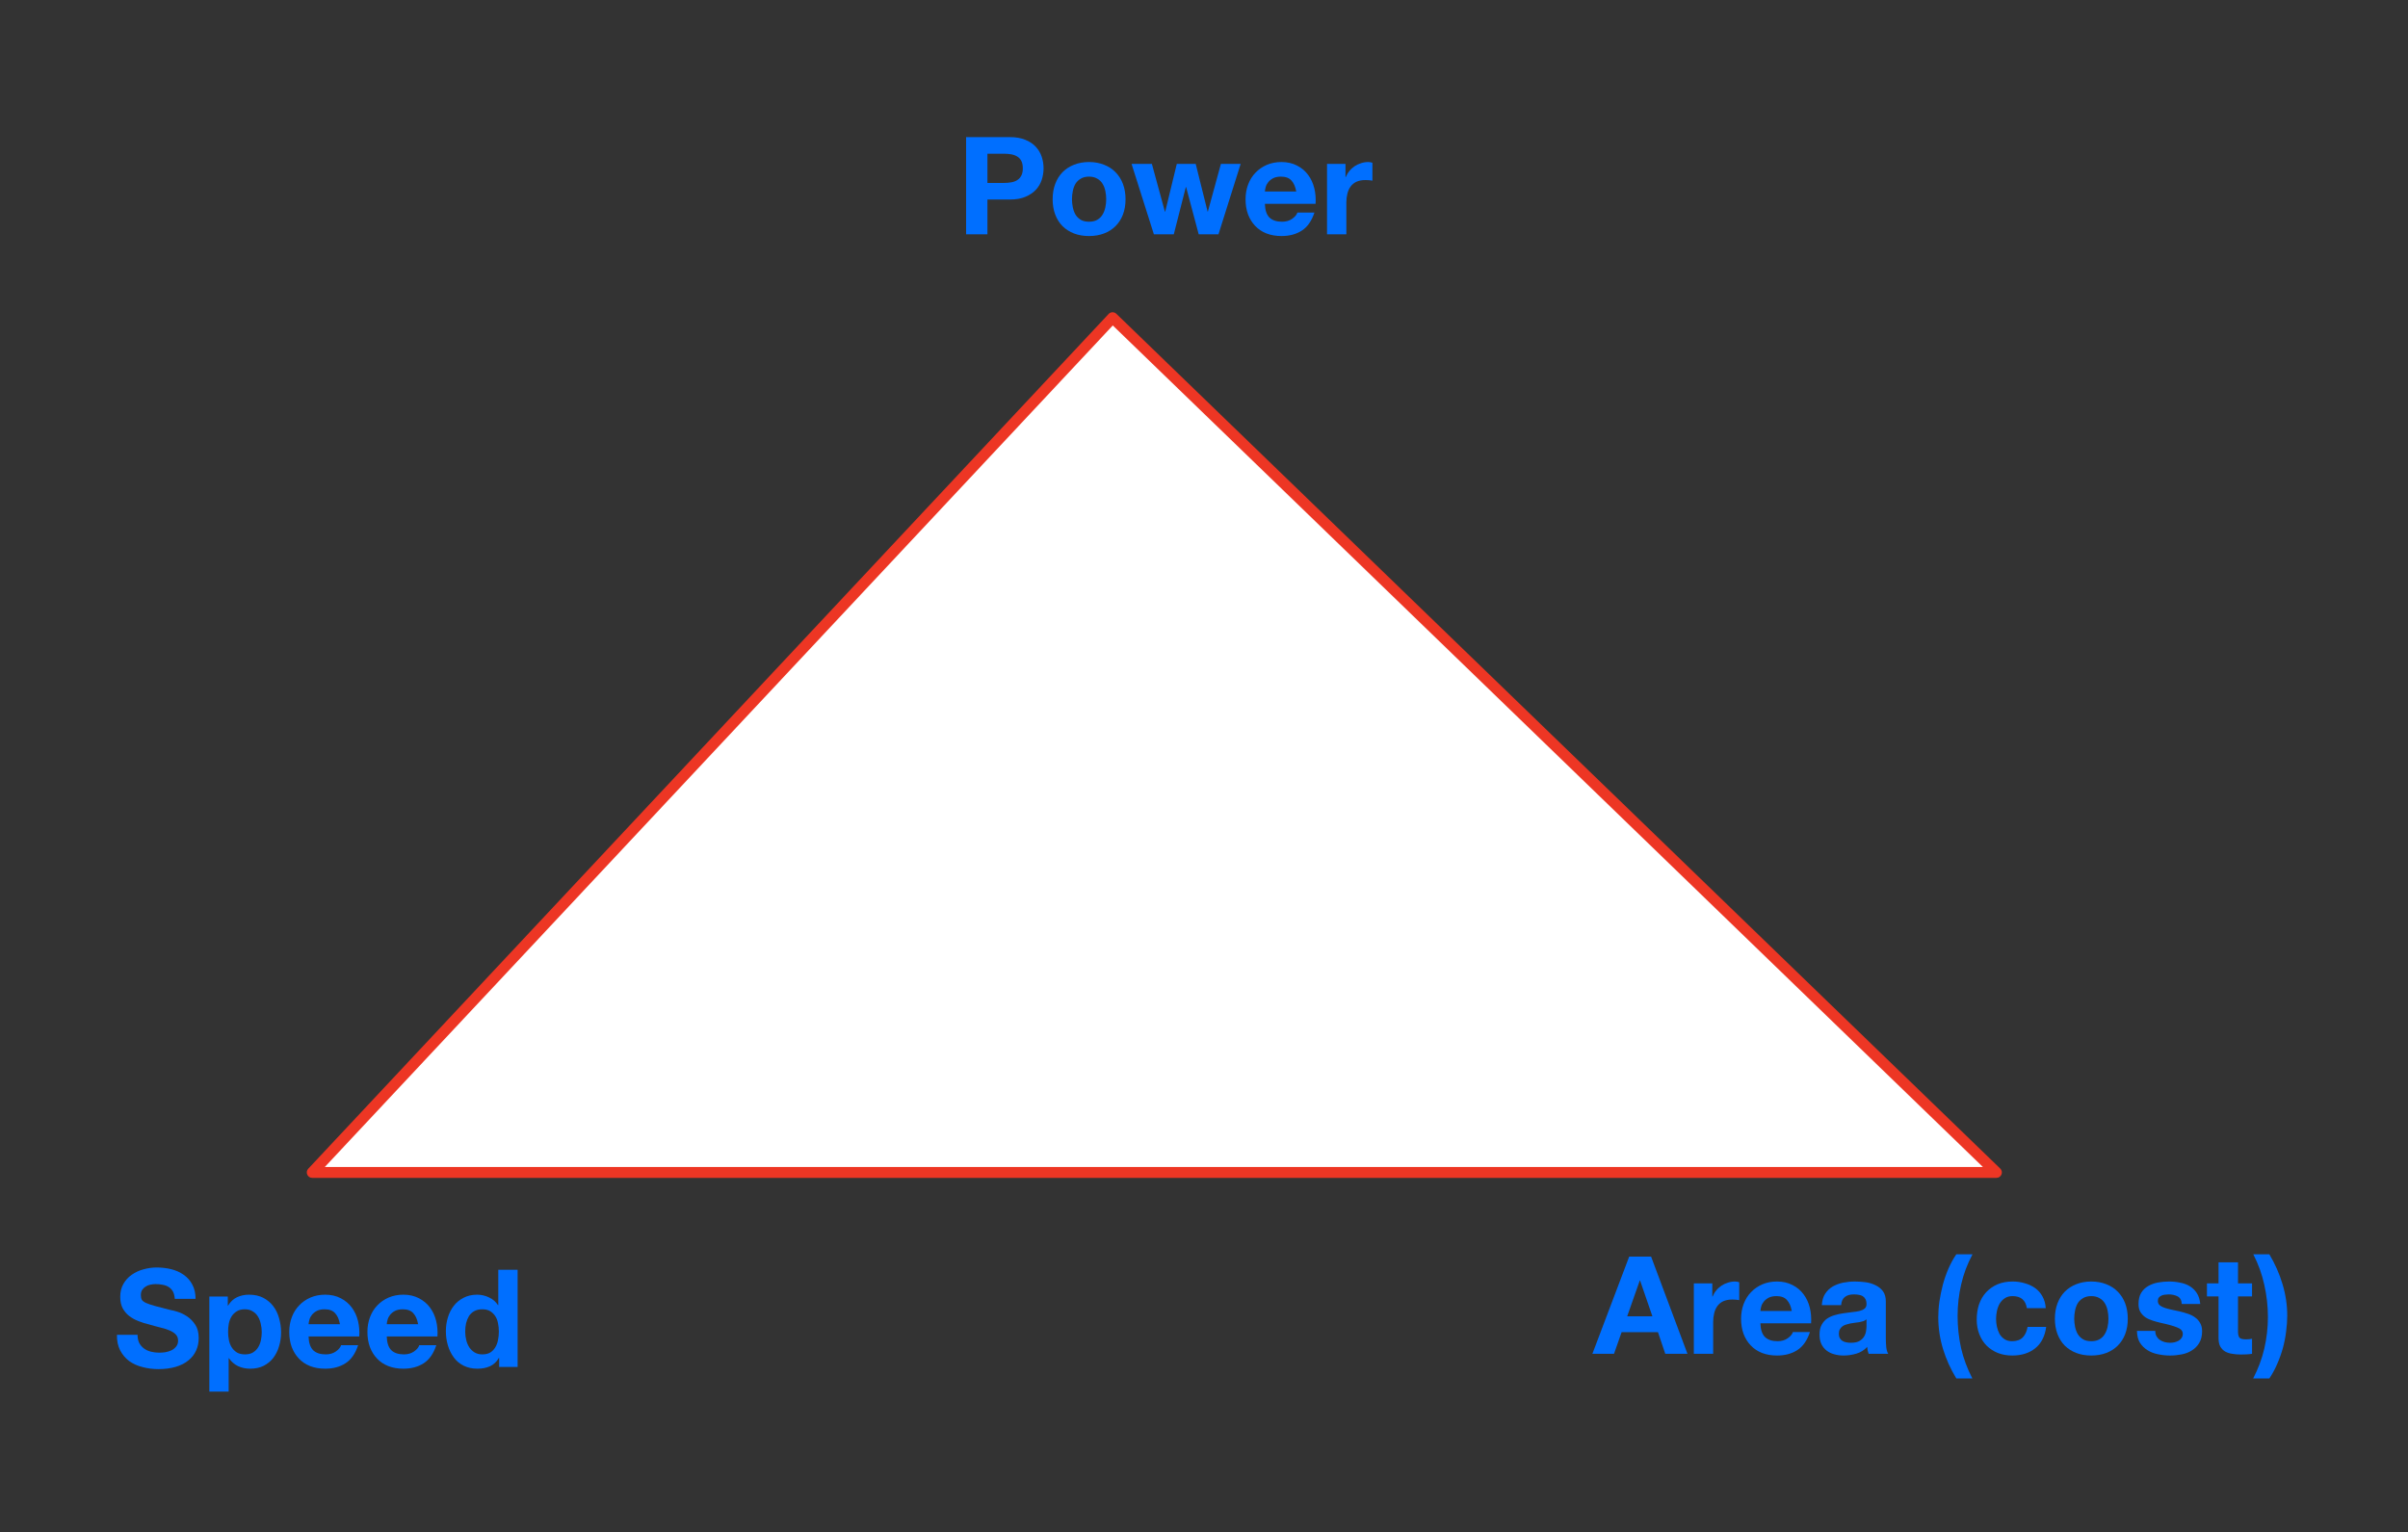 <?xml version="1.0" encoding="UTF-8"?>
<svg xmlns="http://www.w3.org/2000/svg" xmlns:xlink="http://www.w3.org/1999/xlink" width="262.75pt" height="167.245pt" viewBox="0 0 262.75 167.245" version="1.2">
<rect x="0" y="0" width="262.75" height="167.245" fill="#333333" stroke="none"/>
<defs>
<g>
<symbol overflow="visible" id="glyph0-0">
<path style="stroke:none;" d="M 5.812 -9.016 L 1.656 -9.016 L 1.656 -1.406 L 5.812 -1.406 Z M 7.156 -10.375 L 7.156 -0.047 L 0.25 -0.047 L 0.25 -10.375 Z M 7.156 -10.375 "/>
</symbol>
<symbol overflow="visible" id="glyph0-1">
<path style="stroke:none;" d="M 2.609 -3.516 L 0.359 -3.516 C 0.348 -2.867 0.461 -2.305 0.703 -1.828 C 0.953 -1.348 1.285 -0.953 1.703 -0.641 C 2.129 -0.336 2.617 -0.117 3.172 0.016 C 3.723 0.16 4.289 0.234 4.875 0.234 C 5.594 0.234 6.227 0.148 6.781 -0.016 C 7.332 -0.18 7.789 -0.414 8.156 -0.719 C 8.531 -1.02 8.812 -1.379 9 -1.797 C 9.188 -2.211 9.281 -2.664 9.281 -3.156 C 9.281 -3.75 9.156 -4.234 8.906 -4.609 C 8.656 -4.992 8.352 -5.301 8 -5.531 C 7.656 -5.758 7.305 -5.926 6.953 -6.031 C 6.609 -6.133 6.336 -6.203 6.141 -6.234 C 5.473 -6.41 4.93 -6.551 4.516 -6.656 C 4.109 -6.77 3.785 -6.879 3.547 -6.984 C 3.316 -7.086 3.16 -7.203 3.078 -7.328 C 3.004 -7.461 2.969 -7.633 2.969 -7.844 C 2.969 -8.07 3.016 -8.258 3.109 -8.406 C 3.211 -8.562 3.344 -8.688 3.5 -8.781 C 3.656 -8.883 3.828 -8.953 4.016 -8.984 C 4.203 -9.023 4.391 -9.047 4.578 -9.047 C 4.859 -9.047 5.117 -9.02 5.359 -8.969 C 5.609 -8.926 5.828 -8.844 6.016 -8.719 C 6.203 -8.602 6.352 -8.441 6.469 -8.234 C 6.582 -8.023 6.648 -7.758 6.672 -7.438 L 8.938 -7.438 C 8.938 -8.051 8.816 -8.57 8.578 -9 C 8.348 -9.438 8.035 -9.789 7.641 -10.062 C 7.242 -10.344 6.789 -10.547 6.281 -10.672 C 5.77 -10.797 5.238 -10.859 4.688 -10.859 C 4.207 -10.859 3.727 -10.789 3.25 -10.656 C 2.781 -10.531 2.352 -10.332 1.969 -10.062 C 1.594 -9.801 1.289 -9.469 1.062 -9.062 C 0.832 -8.664 0.719 -8.195 0.719 -7.656 C 0.719 -7.164 0.805 -6.75 0.984 -6.406 C 1.172 -6.07 1.41 -5.789 1.703 -5.562 C 2.004 -5.332 2.344 -5.145 2.719 -5 C 3.094 -4.852 3.477 -4.734 3.875 -4.641 C 4.258 -4.523 4.641 -4.422 5.016 -4.328 C 5.398 -4.242 5.738 -4.141 6.031 -4.016 C 6.332 -3.898 6.57 -3.754 6.75 -3.578 C 6.938 -3.398 7.031 -3.164 7.031 -2.875 C 7.031 -2.613 6.957 -2.395 6.812 -2.219 C 6.676 -2.051 6.504 -1.914 6.297 -1.812 C 6.086 -1.719 5.863 -1.648 5.625 -1.609 C 5.395 -1.578 5.176 -1.562 4.969 -1.562 C 4.656 -1.562 4.352 -1.598 4.062 -1.672 C 3.781 -1.742 3.531 -1.859 3.312 -2.016 C 3.102 -2.172 2.93 -2.367 2.797 -2.609 C 2.672 -2.859 2.609 -3.16 2.609 -3.516 Z M 2.609 -3.516 "/>
</symbol>
<symbol overflow="visible" id="glyph0-2">
<path style="stroke:none;" d="M 4.688 -1.375 C 4.344 -1.375 4.051 -1.441 3.812 -1.578 C 3.582 -1.723 3.395 -1.906 3.25 -2.125 C 3.102 -2.352 3 -2.613 2.938 -2.906 C 2.875 -3.207 2.844 -3.508 2.844 -3.812 C 2.844 -4.133 2.867 -4.441 2.922 -4.734 C 2.984 -5.035 3.086 -5.301 3.234 -5.531 C 3.379 -5.758 3.566 -5.941 3.797 -6.078 C 4.023 -6.223 4.316 -6.297 4.672 -6.297 C 5.004 -6.297 5.285 -6.223 5.516 -6.078 C 5.754 -5.941 5.945 -5.754 6.094 -5.516 C 6.238 -5.285 6.344 -5.02 6.406 -4.719 C 6.477 -4.426 6.516 -4.125 6.516 -3.812 C 6.516 -3.508 6.484 -3.207 6.422 -2.906 C 6.359 -2.613 6.254 -2.352 6.109 -2.125 C 5.973 -1.906 5.785 -1.723 5.547 -1.578 C 5.316 -1.441 5.031 -1.375 4.688 -1.375 Z M 0.797 -7.688 L 0.797 2.688 L 2.906 2.688 L 2.906 -0.953 L 2.938 -0.953 C 3.195 -0.578 3.523 -0.289 3.922 -0.094 C 4.328 0.094 4.77 0.188 5.25 0.188 C 5.812 0.188 6.301 0.082 6.719 -0.125 C 7.145 -0.344 7.5 -0.633 7.781 -1 C 8.062 -1.375 8.27 -1.797 8.406 -2.266 C 8.551 -2.742 8.625 -3.242 8.625 -3.766 C 8.625 -4.305 8.551 -4.828 8.406 -5.328 C 8.27 -5.828 8.055 -6.266 7.766 -6.641 C 7.484 -7.016 7.125 -7.316 6.688 -7.547 C 6.25 -7.773 5.727 -7.891 5.125 -7.891 C 4.645 -7.891 4.207 -7.797 3.812 -7.609 C 3.414 -7.422 3.094 -7.117 2.844 -6.703 L 2.812 -6.703 L 2.812 -7.688 Z M 0.797 -7.688 "/>
</symbol>
<symbol overflow="visible" id="glyph0-3">
<path style="stroke:none;" d="M 5.969 -4.672 L 2.547 -4.672 C 2.555 -4.816 2.586 -4.984 2.641 -5.172 C 2.691 -5.359 2.785 -5.535 2.922 -5.703 C 3.055 -5.867 3.234 -6.008 3.453 -6.125 C 3.68 -6.238 3.961 -6.297 4.297 -6.297 C 4.805 -6.297 5.188 -6.156 5.438 -5.875 C 5.695 -5.602 5.875 -5.203 5.969 -4.672 Z M 2.547 -3.328 L 8.078 -3.328 C 8.117 -3.922 8.07 -4.488 7.938 -5.031 C 7.801 -5.582 7.578 -6.066 7.266 -6.484 C 6.953 -6.91 6.551 -7.25 6.062 -7.5 C 5.57 -7.758 5.004 -7.891 4.359 -7.891 C 3.773 -7.891 3.238 -7.785 2.75 -7.578 C 2.27 -7.367 1.859 -7.082 1.516 -6.719 C 1.172 -6.363 0.906 -5.938 0.719 -5.438 C 0.531 -4.945 0.438 -4.41 0.438 -3.828 C 0.438 -3.234 0.523 -2.688 0.703 -2.188 C 0.891 -1.695 1.148 -1.273 1.484 -0.922 C 1.816 -0.566 2.227 -0.289 2.719 -0.094 C 3.207 0.094 3.754 0.188 4.359 0.188 C 5.223 0.188 5.961 -0.008 6.578 -0.406 C 7.191 -0.801 7.648 -1.457 7.953 -2.375 L 6.094 -2.375 C 6.02 -2.133 5.828 -1.906 5.516 -1.688 C 5.211 -1.477 4.848 -1.375 4.422 -1.375 C 3.828 -1.375 3.367 -1.523 3.047 -1.828 C 2.734 -2.141 2.566 -2.641 2.547 -3.328 Z M 2.547 -3.328 "/>
</symbol>
<symbol overflow="visible" id="glyph0-4">
<path style="stroke:none;" d="M 6.25 -3.859 C 6.25 -3.547 6.219 -3.238 6.156 -2.938 C 6.102 -2.645 6.004 -2.379 5.859 -2.141 C 5.723 -1.91 5.539 -1.723 5.312 -1.578 C 5.082 -1.441 4.789 -1.375 4.438 -1.375 C 4.113 -1.375 3.832 -1.445 3.594 -1.594 C 3.363 -1.738 3.172 -1.926 3.016 -2.156 C 2.867 -2.395 2.758 -2.66 2.688 -2.953 C 2.613 -3.254 2.578 -3.551 2.578 -3.844 C 2.578 -4.164 2.609 -4.473 2.672 -4.766 C 2.742 -5.055 2.848 -5.316 2.984 -5.547 C 3.129 -5.773 3.32 -5.957 3.562 -6.094 C 3.801 -6.227 4.094 -6.297 4.438 -6.297 C 4.789 -6.297 5.078 -6.227 5.297 -6.094 C 5.523 -5.957 5.711 -5.773 5.859 -5.547 C 6.004 -5.328 6.102 -5.07 6.156 -4.781 C 6.219 -4.488 6.25 -4.18 6.25 -3.859 Z M 6.281 -0.984 L 6.281 0 L 8.297 0 L 8.297 -10.609 L 6.188 -10.609 L 6.188 -6.75 L 6.156 -6.75 C 5.914 -7.125 5.586 -7.406 5.172 -7.594 C 4.766 -7.789 4.332 -7.891 3.875 -7.891 C 3.312 -7.891 2.816 -7.773 2.391 -7.547 C 1.961 -7.328 1.609 -7.035 1.328 -6.672 C 1.047 -6.305 0.832 -5.883 0.688 -5.406 C 0.539 -4.926 0.469 -4.426 0.469 -3.906 C 0.469 -3.375 0.539 -2.859 0.688 -2.359 C 0.832 -1.867 1.047 -1.43 1.328 -1.047 C 1.609 -0.66 1.969 -0.359 2.406 -0.141 C 2.844 0.078 3.348 0.188 3.922 0.188 C 4.43 0.188 4.883 0.098 5.281 -0.078 C 5.688 -0.266 6.008 -0.566 6.25 -0.984 Z M 6.281 -0.984 "/>
</symbol>
<symbol overflow="visible" id="glyph0-5">
<path style="stroke:none;" d="M 3.359 -5.609 L 3.359 -8.797 L 5.172 -8.797 C 5.441 -8.797 5.695 -8.773 5.938 -8.734 C 6.188 -8.691 6.406 -8.613 6.594 -8.5 C 6.781 -8.395 6.93 -8.238 7.047 -8.031 C 7.16 -7.82 7.219 -7.547 7.219 -7.203 C 7.219 -6.867 7.16 -6.598 7.047 -6.391 C 6.93 -6.18 6.781 -6.02 6.594 -5.906 C 6.406 -5.789 6.188 -5.711 5.938 -5.672 C 5.695 -5.629 5.441 -5.609 5.172 -5.609 Z M 1.031 -10.609 L 1.031 0 L 3.359 0 L 3.359 -3.797 L 5.812 -3.797 C 6.477 -3.797 7.039 -3.895 7.5 -4.094 C 7.969 -4.289 8.348 -4.547 8.641 -4.859 C 8.93 -5.172 9.145 -5.531 9.281 -5.938 C 9.414 -6.352 9.484 -6.773 9.484 -7.203 C 9.484 -7.641 9.414 -8.062 9.281 -8.469 C 9.145 -8.875 8.93 -9.234 8.641 -9.547 C 8.348 -9.867 7.969 -10.125 7.5 -10.312 C 7.039 -10.508 6.477 -10.609 5.812 -10.609 Z M 1.031 -10.609 "/>
</symbol>
<symbol overflow="visible" id="glyph0-6">
<path style="stroke:none;" d="M 2.672 -3.828 C 2.672 -4.141 2.703 -4.441 2.766 -4.734 C 2.828 -5.035 2.926 -5.301 3.062 -5.531 C 3.207 -5.758 3.398 -5.941 3.641 -6.078 C 3.879 -6.223 4.176 -6.297 4.531 -6.297 C 4.883 -6.297 5.18 -6.223 5.422 -6.078 C 5.672 -5.941 5.863 -5.758 6 -5.531 C 6.145 -5.301 6.25 -5.035 6.312 -4.734 C 6.375 -4.441 6.406 -4.141 6.406 -3.828 C 6.406 -3.523 6.375 -3.227 6.312 -2.938 C 6.25 -2.645 6.145 -2.379 6 -2.141 C 5.863 -1.91 5.672 -1.723 5.422 -1.578 C 5.18 -1.441 4.883 -1.375 4.531 -1.375 C 4.176 -1.375 3.879 -1.441 3.641 -1.578 C 3.398 -1.723 3.207 -1.91 3.062 -2.141 C 2.926 -2.379 2.828 -2.645 2.766 -2.938 C 2.703 -3.227 2.672 -3.523 2.672 -3.828 Z M 0.562 -3.828 C 0.562 -3.211 0.656 -2.656 0.844 -2.156 C 1.031 -1.664 1.297 -1.242 1.641 -0.891 C 1.992 -0.547 2.41 -0.281 2.891 -0.094 C 3.379 0.094 3.926 0.188 4.531 0.188 C 5.133 0.188 5.68 0.094 6.172 -0.094 C 6.66 -0.281 7.078 -0.547 7.422 -0.891 C 7.773 -1.242 8.047 -1.664 8.234 -2.156 C 8.422 -2.656 8.516 -3.211 8.516 -3.828 C 8.516 -4.441 8.422 -5 8.234 -5.5 C 8.047 -6 7.773 -6.426 7.422 -6.781 C 7.078 -7.133 6.66 -7.406 6.172 -7.594 C 5.68 -7.789 5.133 -7.891 4.531 -7.891 C 3.926 -7.891 3.379 -7.789 2.891 -7.594 C 2.41 -7.406 1.992 -7.133 1.641 -6.781 C 1.297 -6.426 1.031 -6 0.844 -5.5 C 0.656 -5 0.562 -4.441 0.562 -3.828 Z M 0.562 -3.828 "/>
</symbol>
<symbol overflow="visible" id="glyph0-7">
<path style="stroke:none;" d="M 9.578 0 L 12 -7.688 L 9.844 -7.688 L 8.422 -2.484 L 8.391 -2.484 L 7.094 -7.688 L 5.031 -7.688 L 3.766 -2.469 L 3.734 -2.469 L 2.312 -7.688 L 0.094 -7.688 L 2.531 0 L 4.703 0 L 6.016 -5.156 L 6.047 -5.156 L 7.422 0 Z M 9.578 0 "/>
</symbol>
<symbol overflow="visible" id="glyph0-8">
<path style="stroke:none;" d="M 0.797 -7.688 L 0.797 0 L 2.906 0 L 2.906 -3.469 C 2.906 -3.812 2.941 -4.129 3.016 -4.422 C 3.086 -4.723 3.203 -4.984 3.359 -5.203 C 3.523 -5.43 3.738 -5.609 4 -5.734 C 4.27 -5.859 4.602 -5.922 5 -5.922 C 5.125 -5.922 5.254 -5.914 5.391 -5.906 C 5.535 -5.895 5.656 -5.879 5.75 -5.859 L 5.75 -7.812 C 5.582 -7.863 5.43 -7.891 5.297 -7.891 C 5.023 -7.891 4.766 -7.848 4.516 -7.766 C 4.266 -7.691 4.031 -7.582 3.812 -7.438 C 3.594 -7.289 3.398 -7.113 3.234 -6.906 C 3.066 -6.707 2.938 -6.488 2.844 -6.25 L 2.812 -6.25 L 2.812 -7.688 Z M 0.797 -7.688 "/>
</symbol>
<symbol overflow="visible" id="glyph0-9">
<path style="stroke:none;" d="M 3.703 -4.094 L 5.078 -8 L 5.109 -8 L 6.453 -4.094 Z M 3.922 -10.609 L -0.094 0 L 2.266 0 L 3.094 -2.359 L 7.062 -2.359 L 7.859 0 L 10.281 0 L 6.312 -10.609 Z M 3.922 -10.609 "/>
</symbol>
<symbol overflow="visible" id="glyph0-10">
<path style="stroke:none;" d="M 0.719 -5.312 C 0.75 -5.812 0.867 -6.223 1.078 -6.547 C 1.297 -6.879 1.57 -7.145 1.906 -7.344 C 2.25 -7.539 2.629 -7.68 3.047 -7.766 C 3.473 -7.848 3.898 -7.891 4.328 -7.891 C 4.711 -7.891 5.102 -7.863 5.5 -7.812 C 5.895 -7.758 6.254 -7.648 6.578 -7.484 C 6.91 -7.328 7.18 -7.109 7.391 -6.828 C 7.598 -6.547 7.703 -6.172 7.703 -5.703 L 7.703 -1.703 C 7.703 -1.359 7.719 -1.023 7.75 -0.703 C 7.789 -0.391 7.863 -0.156 7.969 0 L 5.828 0 C 5.785 -0.113 5.75 -0.234 5.719 -0.359 C 5.695 -0.484 5.68 -0.613 5.672 -0.75 C 5.336 -0.395 4.941 -0.148 4.484 -0.016 C 4.023 0.117 3.562 0.188 3.094 0.188 C 2.727 0.188 2.383 0.141 2.062 0.047 C 1.75 -0.035 1.473 -0.172 1.234 -0.359 C 0.992 -0.547 0.805 -0.781 0.672 -1.062 C 0.535 -1.352 0.469 -1.695 0.469 -2.094 C 0.469 -2.531 0.547 -2.891 0.703 -3.172 C 0.859 -3.453 1.055 -3.676 1.297 -3.844 C 1.547 -4.008 1.82 -4.133 2.125 -4.219 C 2.438 -4.312 2.75 -4.379 3.062 -4.422 C 3.383 -4.473 3.695 -4.516 4 -4.547 C 4.312 -4.578 4.586 -4.617 4.828 -4.672 C 5.066 -4.734 5.254 -4.82 5.391 -4.938 C 5.535 -5.051 5.602 -5.219 5.594 -5.438 C 5.594 -5.664 5.551 -5.848 5.469 -5.984 C 5.395 -6.117 5.297 -6.223 5.172 -6.297 C 5.055 -6.367 4.914 -6.414 4.75 -6.438 C 4.582 -6.469 4.406 -6.484 4.219 -6.484 C 3.801 -6.484 3.473 -6.391 3.234 -6.203 C 2.992 -6.023 2.859 -5.727 2.828 -5.312 Z M 5.594 -3.766 C 5.5 -3.68 5.383 -3.613 5.25 -3.562 C 5.113 -3.52 4.969 -3.484 4.812 -3.453 C 4.664 -3.43 4.508 -3.41 4.344 -3.391 C 4.176 -3.367 4.004 -3.344 3.828 -3.312 C 3.672 -3.281 3.516 -3.238 3.359 -3.188 C 3.211 -3.145 3.082 -3.082 2.969 -3 C 2.852 -2.914 2.758 -2.805 2.688 -2.672 C 2.613 -2.547 2.578 -2.383 2.578 -2.188 C 2.578 -2 2.613 -1.836 2.688 -1.703 C 2.758 -1.578 2.852 -1.477 2.969 -1.406 C 3.094 -1.332 3.234 -1.281 3.391 -1.25 C 3.547 -1.219 3.707 -1.203 3.875 -1.203 C 4.289 -1.203 4.613 -1.27 4.844 -1.406 C 5.07 -1.551 5.238 -1.719 5.344 -1.906 C 5.457 -2.102 5.523 -2.301 5.547 -2.5 C 5.578 -2.695 5.594 -2.852 5.594 -2.969 Z M 5.594 -3.766 "/>
</symbol>
<symbol overflow="visible" id="glyph0-11">
<path style="stroke:none;" d=""/>
</symbol>
<symbol overflow="visible" id="glyph0-12">
<path style="stroke:none;" d="M 4.5 -10.859 L 2.734 -10.859 C 2.41 -10.391 2.125 -9.867 1.875 -9.297 C 1.633 -8.734 1.43 -8.148 1.266 -7.547 C 1.109 -6.941 0.984 -6.332 0.891 -5.719 C 0.805 -5.113 0.766 -4.535 0.766 -3.984 C 0.766 -2.816 0.938 -1.664 1.281 -0.531 C 1.625 0.594 2.109 1.664 2.734 2.688 L 4.484 2.688 C 3.922 1.602 3.508 0.492 3.25 -0.641 C 3 -1.773 2.875 -2.938 2.875 -4.125 C 2.875 -5.301 3.004 -6.453 3.266 -7.578 C 3.523 -8.711 3.938 -9.805 4.5 -10.859 Z M 4.5 -10.859 "/>
</symbol>
<symbol overflow="visible" id="glyph0-13">
<path style="stroke:none;" d="M 6.031 -4.984 L 8.094 -4.984 C 8.062 -5.473 7.941 -5.898 7.734 -6.266 C 7.535 -6.629 7.27 -6.93 6.938 -7.172 C 6.602 -7.41 6.223 -7.586 5.797 -7.703 C 5.379 -7.828 4.941 -7.891 4.484 -7.891 C 3.859 -7.891 3.301 -7.785 2.812 -7.578 C 2.332 -7.367 1.922 -7.078 1.578 -6.703 C 1.242 -6.336 0.988 -5.898 0.812 -5.391 C 0.645 -4.879 0.562 -4.328 0.562 -3.734 C 0.562 -3.16 0.656 -2.629 0.844 -2.141 C 1.031 -1.66 1.289 -1.25 1.625 -0.906 C 1.969 -0.562 2.379 -0.289 2.859 -0.094 C 3.336 0.094 3.863 0.188 4.438 0.188 C 5.457 0.188 6.297 -0.078 6.953 -0.609 C 7.609 -1.141 8.004 -1.914 8.141 -2.938 L 6.109 -2.938 C 6.035 -2.469 5.863 -2.086 5.594 -1.797 C 5.32 -1.516 4.93 -1.375 4.422 -1.375 C 4.098 -1.375 3.82 -1.445 3.594 -1.594 C 3.363 -1.75 3.18 -1.941 3.047 -2.172 C 2.922 -2.41 2.828 -2.672 2.766 -2.953 C 2.703 -3.242 2.672 -3.523 2.672 -3.797 C 2.672 -4.086 2.703 -4.379 2.766 -4.672 C 2.828 -4.961 2.926 -5.227 3.062 -5.469 C 3.207 -5.719 3.395 -5.914 3.625 -6.062 C 3.852 -6.219 4.133 -6.297 4.469 -6.297 C 5.375 -6.297 5.895 -5.859 6.031 -4.984 Z M 6.031 -4.984 "/>
</symbol>
<symbol overflow="visible" id="glyph0-14">
<path style="stroke:none;" d="M 2.438 -2.5 L 0.438 -2.5 C 0.445 -1.977 0.555 -1.547 0.766 -1.203 C 0.984 -0.867 1.258 -0.598 1.594 -0.391 C 1.926 -0.18 2.305 -0.035 2.734 0.047 C 3.16 0.141 3.598 0.188 4.047 0.188 C 4.484 0.188 4.91 0.145 5.328 0.062 C 5.742 -0.02 6.113 -0.164 6.438 -0.375 C 6.77 -0.582 7.035 -0.852 7.234 -1.188 C 7.441 -1.531 7.547 -1.957 7.547 -2.469 C 7.547 -2.82 7.473 -3.117 7.328 -3.359 C 7.191 -3.609 7.008 -3.812 6.781 -3.969 C 6.562 -4.133 6.305 -4.266 6.016 -4.359 C 5.723 -4.461 5.422 -4.551 5.109 -4.625 C 4.816 -4.688 4.523 -4.75 4.234 -4.812 C 3.941 -4.875 3.688 -4.941 3.469 -5.016 C 3.25 -5.086 3.066 -5.18 2.922 -5.297 C 2.785 -5.422 2.719 -5.578 2.719 -5.766 C 2.719 -5.922 2.754 -6.047 2.828 -6.141 C 2.91 -6.234 3.008 -6.305 3.125 -6.359 C 3.238 -6.41 3.363 -6.441 3.5 -6.453 C 3.645 -6.473 3.773 -6.484 3.891 -6.484 C 4.266 -6.484 4.594 -6.41 4.875 -6.266 C 5.156 -6.117 5.305 -5.844 5.328 -5.438 L 7.344 -5.438 C 7.301 -5.914 7.176 -6.312 6.969 -6.625 C 6.77 -6.938 6.516 -7.188 6.203 -7.375 C 5.898 -7.562 5.551 -7.691 5.156 -7.766 C 4.77 -7.848 4.367 -7.891 3.953 -7.891 C 3.535 -7.891 3.129 -7.852 2.734 -7.781 C 2.336 -7.707 1.977 -7.578 1.656 -7.391 C 1.344 -7.211 1.086 -6.961 0.891 -6.641 C 0.703 -6.328 0.609 -5.922 0.609 -5.422 C 0.609 -5.086 0.676 -4.801 0.812 -4.562 C 0.957 -4.332 1.141 -4.141 1.359 -3.984 C 1.586 -3.836 1.848 -3.719 2.141 -3.625 C 2.43 -3.531 2.734 -3.445 3.047 -3.375 C 3.797 -3.219 4.379 -3.055 4.797 -2.891 C 5.223 -2.734 5.438 -2.5 5.438 -2.188 C 5.438 -2 5.391 -1.844 5.297 -1.719 C 5.211 -1.594 5.102 -1.492 4.969 -1.422 C 4.832 -1.348 4.68 -1.289 4.516 -1.25 C 4.359 -1.219 4.207 -1.203 4.062 -1.203 C 3.852 -1.203 3.648 -1.227 3.453 -1.281 C 3.266 -1.332 3.094 -1.41 2.938 -1.516 C 2.789 -1.617 2.672 -1.75 2.578 -1.906 C 2.484 -2.07 2.438 -2.27 2.438 -2.5 Z M 2.438 -2.5 "/>
</symbol>
<symbol overflow="visible" id="glyph0-15">
<path style="stroke:none;" d="M 3.484 -7.688 L 3.484 -9.984 L 1.359 -9.984 L 1.359 -7.688 L 0.094 -7.688 L 0.094 -6.266 L 1.359 -6.266 L 1.359 -1.734 C 1.359 -1.348 1.422 -1.035 1.547 -0.797 C 1.68 -0.566 1.859 -0.383 2.078 -0.25 C 2.305 -0.125 2.566 -0.039 2.859 0 C 3.148 0.051 3.461 0.078 3.797 0.078 C 3.992 0.078 4.203 0.07 4.422 0.062 C 4.641 0.051 4.836 0.031 5.016 0 L 5.016 -1.641 C 4.922 -1.617 4.816 -1.602 4.703 -1.594 C 4.598 -1.582 4.488 -1.578 4.375 -1.578 C 4.008 -1.578 3.77 -1.633 3.656 -1.75 C 3.539 -1.875 3.484 -2.113 3.484 -2.469 L 3.484 -6.266 L 5.016 -6.266 L 5.016 -7.688 Z M 3.484 -7.688 "/>
</symbol>
<symbol overflow="visible" id="glyph0-16">
<path style="stroke:none;" d="M -0.094 2.688 L 1.672 2.688 C 1.992 2.219 2.273 1.703 2.516 1.141 C 2.766 0.578 2.973 0 3.141 -0.594 C 3.305 -1.195 3.426 -1.801 3.5 -2.406 C 3.582 -3.02 3.625 -3.602 3.625 -4.156 C 3.625 -5.32 3.453 -6.473 3.109 -7.609 C 2.766 -8.754 2.285 -9.836 1.672 -10.859 L -0.078 -10.859 C 0.473 -9.785 0.875 -8.672 1.125 -7.516 C 1.383 -6.367 1.516 -5.203 1.516 -4.016 C 1.516 -2.848 1.383 -1.703 1.125 -0.578 C 0.863 0.547 0.457 1.633 -0.094 2.688 Z M -0.094 2.688 "/>
</symbol>
</g>
</defs>
<g id="surface1">
<g style="fill:rgb(0%,43.529%,100%);fill-opacity:1;">
  <use xlink:href="#glyph0-1" x="12.401" y="149.202"/>
  <use xlink:href="#glyph0-2" x="22.045" y="149.202"/>
  <use xlink:href="#glyph0-3" x="31.124" y="149.202"/>
  <use xlink:href="#glyph0-3" x="39.654" y="149.202"/>
  <use xlink:href="#glyph0-4" x="48.183" y="149.202"/>
</g>
<g style="fill:rgb(0%,43.529%,100%);fill-opacity:1;">
  <use xlink:href="#glyph0-5" x="104.386" y="25.575"/>
  <use xlink:href="#glyph0-6" x="114.297" y="25.575"/>
  <use xlink:href="#glyph0-7" x="123.376" y="25.575"/>
  <use xlink:href="#glyph0-3" x="135.472" y="25.575"/>
  <use xlink:href="#glyph0-8" x="144.002" y="25.575"/>
</g>
<g style="fill:rgb(0%,43.529%,100%);fill-opacity:1;">
  <use xlink:href="#glyph0-9" x="173.848" y="147.764"/>
  <use xlink:href="#glyph0-8" x="184.027" y="147.764"/>
</g>
<g style="fill:rgb(0%,43.529%,100%);fill-opacity:1;">
  <use xlink:href="#glyph0-3" x="189.54" y="147.764"/>
  <use xlink:href="#glyph0-10" x="198.07" y="147.764"/>
  <use xlink:href="#glyph0-11" x="206.599" y="147.764"/>
  <use xlink:href="#glyph0-12" x="210.73" y="147.764"/>
  <use xlink:href="#glyph0-13" x="215.129" y="147.764"/>
  <use xlink:href="#glyph0-6" x="223.658" y="147.764"/>
  <use xlink:href="#glyph0-14" x="232.737" y="147.764"/>
  <use xlink:href="#glyph0-15" x="240.717" y="147.764"/>
  <use xlink:href="#glyph0-16" x="245.948" y="147.764"/>
</g>
<path style=" stroke:none;fill-rule:nonzero;fill:rgb(100%,100%,100%);fill-opacity:1;" d="M 121.402 34.676 L 217.84 127.969 L 34.07 127.969 Z M 121.402 34.676 "/>
<path style=" stroke:none;fill-rule:nonzero;fill:rgb(92.941%,21.176%,14.117%);fill-opacity:1;" d="M 121.422 35.523 L 35.441 127.375 L 216.367 127.375 Z M 121.812 34.25 L 218.254 127.543 C 218.637 127.914 218.375 128.562 217.84 128.562 L 34.07 128.562 C 33.551 128.562 33.281 127.941 33.637 127.562 L 120.965 34.27 C 121.191 34.027 121.574 34.02 121.812 34.25 "/>
</g>
</svg>
